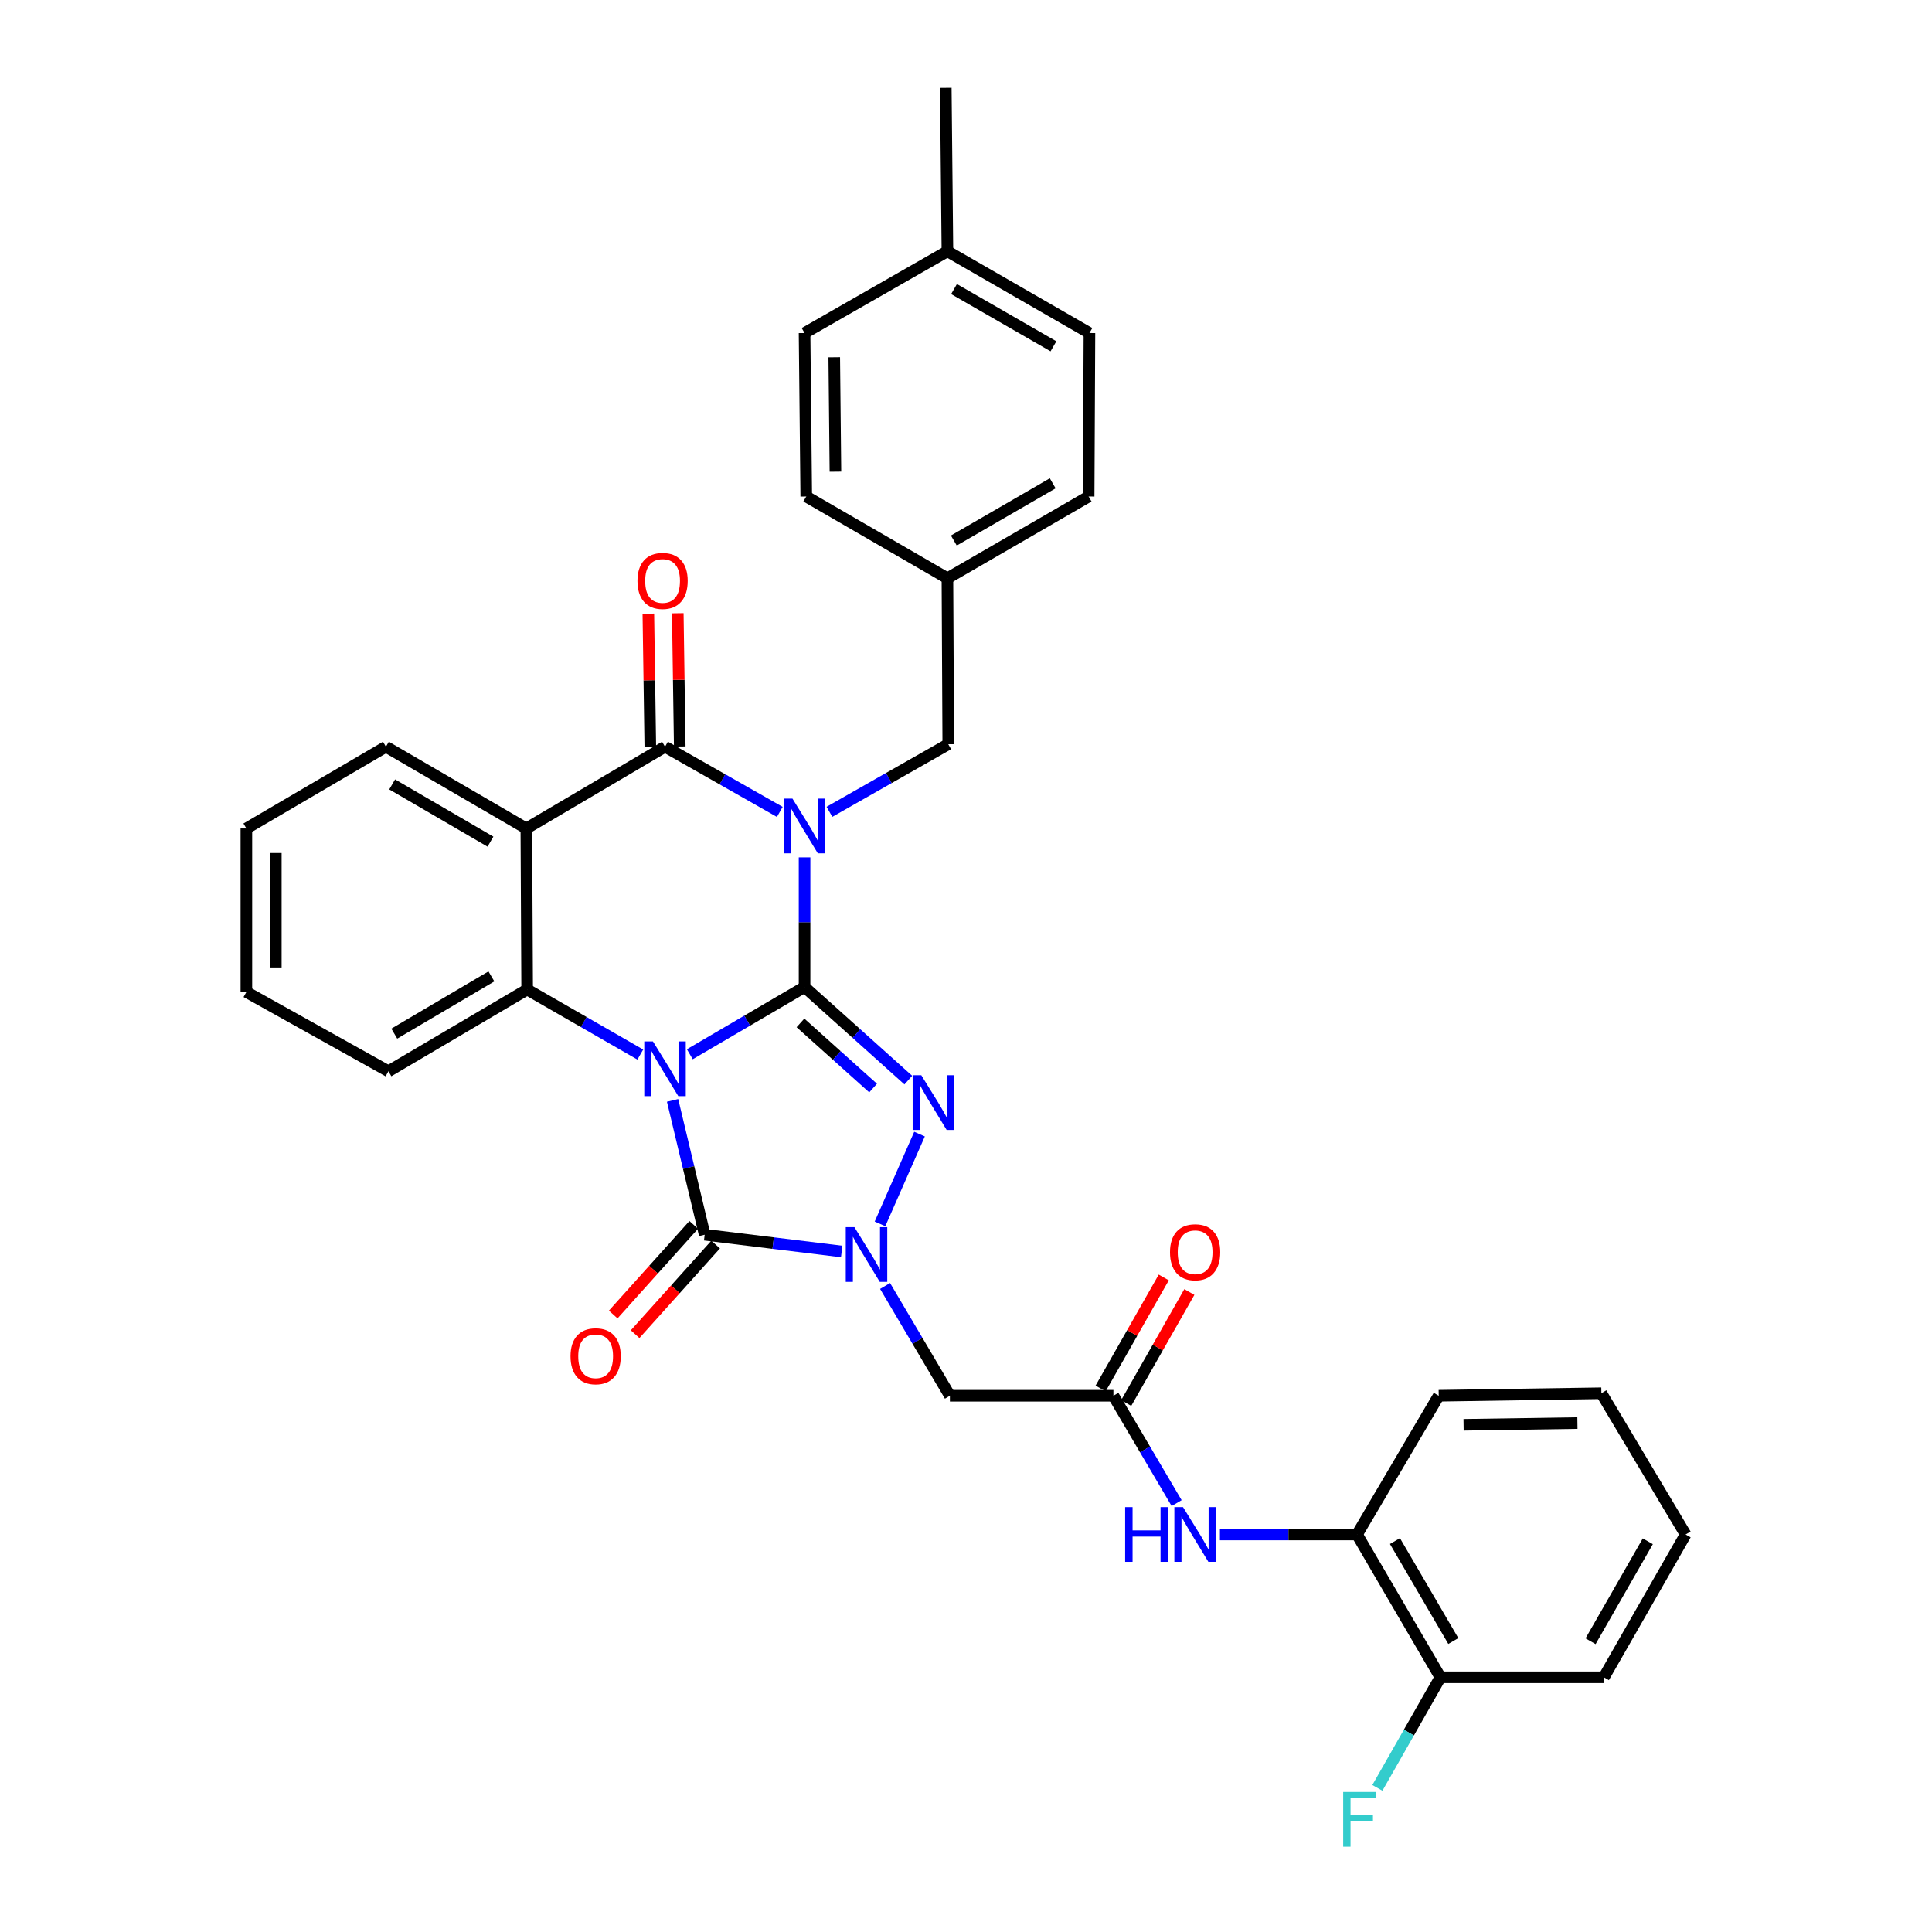 <?xml version='1.0' encoding='iso-8859-1'?>
<svg version='1.1' baseProfile='full'
              xmlns='http://www.w3.org/2000/svg'
                      xmlns:rdkit='http://www.rdkit.org/xml'
                      xmlns:xlink='http://www.w3.org/1999/xlink'
                  xml:space='preserve'
width='1000px' height='1000px' viewBox='0 0 1000 1000'>
<!-- END OF HEADER -->
<rect style='opacity:1.0;fill:#FFFFFF;stroke:none' width='1000' height='1000' x='0' y='0'> </rect>
<path class='bond-0' d='M 416.441,510.876 L 386.745,528.275' style='fill:none;fill-rule:evenodd;stroke:#000000;stroke-width:6px;stroke-linecap:butt;stroke-linejoin:miter;stroke-opacity:1' />
<path class='bond-0' d='M 386.745,528.275 L 357.049,545.674' style='fill:none;fill-rule:evenodd;stroke:#0000FF;stroke-width:6px;stroke-linecap:butt;stroke-linejoin:miter;stroke-opacity:1' />
<path class='bond-1' d='M 416.441,510.876 L 416.441,477.324' style='fill:none;fill-rule:evenodd;stroke:#000000;stroke-width:6px;stroke-linecap:butt;stroke-linejoin:miter;stroke-opacity:1' />
<path class='bond-1' d='M 416.441,477.324 L 416.441,443.772' style='fill:none;fill-rule:evenodd;stroke:#0000FF;stroke-width:6px;stroke-linecap:butt;stroke-linejoin:miter;stroke-opacity:1' />
<path class='bond-2' d='M 416.441,510.876 L 443.295,534.966' style='fill:none;fill-rule:evenodd;stroke:#000000;stroke-width:6px;stroke-linecap:butt;stroke-linejoin:miter;stroke-opacity:1' />
<path class='bond-2' d='M 443.295,534.966 L 470.149,559.056' style='fill:none;fill-rule:evenodd;stroke:#0000FF;stroke-width:6px;stroke-linecap:butt;stroke-linejoin:miter;stroke-opacity:1' />
<path class='bond-2' d='M 414.322,529.445 L 433.12,546.308' style='fill:none;fill-rule:evenodd;stroke:#000000;stroke-width:6px;stroke-linecap:butt;stroke-linejoin:miter;stroke-opacity:1' />
<path class='bond-2' d='M 433.12,546.308 L 451.918,563.171' style='fill:none;fill-rule:evenodd;stroke:#0000FF;stroke-width:6px;stroke-linecap:butt;stroke-linejoin:miter;stroke-opacity:1' />
<path class='bond-3' d='M 348.128,569.561 L 356.436,604.325' style='fill:none;fill-rule:evenodd;stroke:#0000FF;stroke-width:6px;stroke-linecap:butt;stroke-linejoin:miter;stroke-opacity:1' />
<path class='bond-3' d='M 356.436,604.325 L 364.744,639.089' style='fill:none;fill-rule:evenodd;stroke:#000000;stroke-width:6px;stroke-linecap:butt;stroke-linejoin:miter;stroke-opacity:1' />
<path class='bond-6' d='M 331.418,545.835 L 302.137,528.999' style='fill:none;fill-rule:evenodd;stroke:#0000FF;stroke-width:6px;stroke-linecap:butt;stroke-linejoin:miter;stroke-opacity:1' />
<path class='bond-6' d='M 302.137,528.999 L 272.855,512.163' style='fill:none;fill-rule:evenodd;stroke:#000000;stroke-width:6px;stroke-linecap:butt;stroke-linejoin:miter;stroke-opacity:1' />
<path class='bond-5' d='M 403.624,420.247 L 373.92,403.373' style='fill:none;fill-rule:evenodd;stroke:#0000FF;stroke-width:6px;stroke-linecap:butt;stroke-linejoin:miter;stroke-opacity:1' />
<path class='bond-5' d='M 373.92,403.373 L 344.216,386.498' style='fill:none;fill-rule:evenodd;stroke:#000000;stroke-width:6px;stroke-linecap:butt;stroke-linejoin:miter;stroke-opacity:1' />
<path class='bond-10' d='M 429.32,420.2 L 460.072,402.701' style='fill:none;fill-rule:evenodd;stroke:#0000FF;stroke-width:6px;stroke-linecap:butt;stroke-linejoin:miter;stroke-opacity:1' />
<path class='bond-10' d='M 460.072,402.701 L 490.824,385.203' style='fill:none;fill-rule:evenodd;stroke:#000000;stroke-width:6px;stroke-linecap:butt;stroke-linejoin:miter;stroke-opacity:1' />
<path class='bond-4' d='M 475.949,587.007 L 455.49,633.478' style='fill:none;fill-rule:evenodd;stroke:#0000FF;stroke-width:6px;stroke-linecap:butt;stroke-linejoin:miter;stroke-opacity:1' />
<path class='bond-12' d='M 359.077,633.997 L 338.239,657.192' style='fill:none;fill-rule:evenodd;stroke:#000000;stroke-width:6px;stroke-linecap:butt;stroke-linejoin:miter;stroke-opacity:1' />
<path class='bond-12' d='M 338.239,657.192 L 317.401,680.386' style='fill:none;fill-rule:evenodd;stroke:#FF0000;stroke-width:6px;stroke-linecap:butt;stroke-linejoin:miter;stroke-opacity:1' />
<path class='bond-12' d='M 370.411,644.181 L 349.574,667.375' style='fill:none;fill-rule:evenodd;stroke:#000000;stroke-width:6px;stroke-linecap:butt;stroke-linejoin:miter;stroke-opacity:1' />
<path class='bond-12' d='M 349.574,667.375 L 328.736,690.569' style='fill:none;fill-rule:evenodd;stroke:#FF0000;stroke-width:6px;stroke-linecap:butt;stroke-linejoin:miter;stroke-opacity:1' />
<path class='bond-33' d='M 364.744,639.089 L 400.2,643.428' style='fill:none;fill-rule:evenodd;stroke:#000000;stroke-width:6px;stroke-linecap:butt;stroke-linejoin:miter;stroke-opacity:1' />
<path class='bond-33' d='M 400.2,643.428 L 435.657,647.768' style='fill:none;fill-rule:evenodd;stroke:#0000FF;stroke-width:6px;stroke-linecap:butt;stroke-linejoin:miter;stroke-opacity:1' />
<path class='bond-8' d='M 458.121,665.623 L 474.896,694.03' style='fill:none;fill-rule:evenodd;stroke:#0000FF;stroke-width:6px;stroke-linecap:butt;stroke-linejoin:miter;stroke-opacity:1' />
<path class='bond-8' d='M 474.896,694.03 L 491.67,722.437' style='fill:none;fill-rule:evenodd;stroke:#000000;stroke-width:6px;stroke-linecap:butt;stroke-linejoin:miter;stroke-opacity:1' />
<path class='bond-7' d='M 344.216,386.498 L 272.432,428.815' style='fill:none;fill-rule:evenodd;stroke:#000000;stroke-width:6px;stroke-linecap:butt;stroke-linejoin:miter;stroke-opacity:1' />
<path class='bond-14' d='M 351.834,386.386 L 351.327,351.892' style='fill:none;fill-rule:evenodd;stroke:#000000;stroke-width:6px;stroke-linecap:butt;stroke-linejoin:miter;stroke-opacity:1' />
<path class='bond-14' d='M 351.327,351.892 L 350.821,317.398' style='fill:none;fill-rule:evenodd;stroke:#FF0000;stroke-width:6px;stroke-linecap:butt;stroke-linejoin:miter;stroke-opacity:1' />
<path class='bond-14' d='M 336.598,386.61 L 336.092,352.116' style='fill:none;fill-rule:evenodd;stroke:#000000;stroke-width:6px;stroke-linecap:butt;stroke-linejoin:miter;stroke-opacity:1' />
<path class='bond-14' d='M 336.092,352.116 L 335.585,317.622' style='fill:none;fill-rule:evenodd;stroke:#FF0000;stroke-width:6px;stroke-linecap:butt;stroke-linejoin:miter;stroke-opacity:1' />
<path class='bond-19' d='M 272.855,512.163 L 201.045,554.48' style='fill:none;fill-rule:evenodd;stroke:#000000;stroke-width:6px;stroke-linecap:butt;stroke-linejoin:miter;stroke-opacity:1' />
<path class='bond-19' d='M 254.348,505.383 L 204.081,535.005' style='fill:none;fill-rule:evenodd;stroke:#000000;stroke-width:6px;stroke-linecap:butt;stroke-linejoin:miter;stroke-opacity:1' />
<path class='bond-34' d='M 272.855,512.163 L 272.432,428.815' style='fill:none;fill-rule:evenodd;stroke:#000000;stroke-width:6px;stroke-linecap:butt;stroke-linejoin:miter;stroke-opacity:1' />
<path class='bond-18' d='M 272.432,428.815 L 199.75,386.498' style='fill:none;fill-rule:evenodd;stroke:#000000;stroke-width:6px;stroke-linecap:butt;stroke-linejoin:miter;stroke-opacity:1' />
<path class='bond-18' d='M 253.863,435.635 L 202.986,406.013' style='fill:none;fill-rule:evenodd;stroke:#000000;stroke-width:6px;stroke-linecap:butt;stroke-linejoin:miter;stroke-opacity:1' />
<path class='bond-9' d='M 491.67,722.437 L 576.305,722.437' style='fill:none;fill-rule:evenodd;stroke:#000000;stroke-width:6px;stroke-linecap:butt;stroke-linejoin:miter;stroke-opacity:1' />
<path class='bond-11' d='M 576.305,722.437 L 592.667,750.22' style='fill:none;fill-rule:evenodd;stroke:#000000;stroke-width:6px;stroke-linecap:butt;stroke-linejoin:miter;stroke-opacity:1' />
<path class='bond-11' d='M 592.667,750.22 L 609.03,778.003' style='fill:none;fill-rule:evenodd;stroke:#0000FF;stroke-width:6px;stroke-linecap:butt;stroke-linejoin:miter;stroke-opacity:1' />
<path class='bond-15' d='M 582.927,726.203 L 599.267,697.474' style='fill:none;fill-rule:evenodd;stroke:#000000;stroke-width:6px;stroke-linecap:butt;stroke-linejoin:miter;stroke-opacity:1' />
<path class='bond-15' d='M 599.267,697.474 L 615.608,668.744' style='fill:none;fill-rule:evenodd;stroke:#FF0000;stroke-width:6px;stroke-linecap:butt;stroke-linejoin:miter;stroke-opacity:1' />
<path class='bond-15' d='M 569.682,718.67 L 586.023,689.941' style='fill:none;fill-rule:evenodd;stroke:#000000;stroke-width:6px;stroke-linecap:butt;stroke-linejoin:miter;stroke-opacity:1' />
<path class='bond-15' d='M 586.023,689.941 L 602.363,661.211' style='fill:none;fill-rule:evenodd;stroke:#FF0000;stroke-width:6px;stroke-linecap:butt;stroke-linejoin:miter;stroke-opacity:1' />
<path class='bond-17' d='M 490.824,385.203 L 490.384,299.307' style='fill:none;fill-rule:evenodd;stroke:#000000;stroke-width:6px;stroke-linecap:butt;stroke-linejoin:miter;stroke-opacity:1' />
<path class='bond-13' d='M 631.431,794.246 L 666.912,794.246' style='fill:none;fill-rule:evenodd;stroke:#0000FF;stroke-width:6px;stroke-linecap:butt;stroke-linejoin:miter;stroke-opacity:1' />
<path class='bond-13' d='M 666.912,794.246 L 702.393,794.246' style='fill:none;fill-rule:evenodd;stroke:#000000;stroke-width:6px;stroke-linecap:butt;stroke-linejoin:miter;stroke-opacity:1' />
<path class='bond-16' d='M 702.393,794.246 L 745.548,868.156' style='fill:none;fill-rule:evenodd;stroke:#000000;stroke-width:6px;stroke-linecap:butt;stroke-linejoin:miter;stroke-opacity:1' />
<path class='bond-16' d='M 722.025,797.65 L 752.233,849.386' style='fill:none;fill-rule:evenodd;stroke:#000000;stroke-width:6px;stroke-linecap:butt;stroke-linejoin:miter;stroke-opacity:1' />
<path class='bond-26' d='M 702.393,794.246 L 744.685,722.437' style='fill:none;fill-rule:evenodd;stroke:#000000;stroke-width:6px;stroke-linecap:butt;stroke-linejoin:miter;stroke-opacity:1' />
<path class='bond-20' d='M 745.548,868.156 L 729.238,896.778' style='fill:none;fill-rule:evenodd;stroke:#000000;stroke-width:6px;stroke-linecap:butt;stroke-linejoin:miter;stroke-opacity:1' />
<path class='bond-20' d='M 729.238,896.778 L 712.929,925.4' style='fill:none;fill-rule:evenodd;stroke:#33CCCC;stroke-width:6px;stroke-linecap:butt;stroke-linejoin:miter;stroke-opacity:1' />
<path class='bond-27' d='M 745.548,868.156 L 830.157,868.156' style='fill:none;fill-rule:evenodd;stroke:#000000;stroke-width:6px;stroke-linecap:butt;stroke-linejoin:miter;stroke-opacity:1' />
<path class='bond-22' d='M 490.384,299.307 L 417.313,256.99' style='fill:none;fill-rule:evenodd;stroke:#000000;stroke-width:6px;stroke-linecap:butt;stroke-linejoin:miter;stroke-opacity:1' />
<path class='bond-23' d='M 490.384,299.307 L 563.48,256.99' style='fill:none;fill-rule:evenodd;stroke:#000000;stroke-width:6px;stroke-linecap:butt;stroke-linejoin:miter;stroke-opacity:1' />
<path class='bond-23' d='M 493.714,279.773 L 544.881,250.151' style='fill:none;fill-rule:evenodd;stroke:#000000;stroke-width:6px;stroke-linecap:butt;stroke-linejoin:miter;stroke-opacity:1' />
<path class='bond-29' d='M 199.75,386.498 L 127.526,428.815' style='fill:none;fill-rule:evenodd;stroke:#000000;stroke-width:6px;stroke-linecap:butt;stroke-linejoin:miter;stroke-opacity:1' />
<path class='bond-30' d='M 201.045,554.48 L 127.526,513.45' style='fill:none;fill-rule:evenodd;stroke:#000000;stroke-width:6px;stroke-linecap:butt;stroke-linejoin:miter;stroke-opacity:1' />
<path class='bond-21' d='M 490.384,130.064 L 563.895,172.381' style='fill:none;fill-rule:evenodd;stroke:#000000;stroke-width:6px;stroke-linecap:butt;stroke-linejoin:miter;stroke-opacity:1' />
<path class='bond-21' d='M 493.808,149.617 L 545.266,179.239' style='fill:none;fill-rule:evenodd;stroke:#000000;stroke-width:6px;stroke-linecap:butt;stroke-linejoin:miter;stroke-opacity:1' />
<path class='bond-28' d='M 490.384,130.064 L 489.537,45.455' style='fill:none;fill-rule:evenodd;stroke:#000000;stroke-width:6px;stroke-linecap:butt;stroke-linejoin:miter;stroke-opacity:1' />
<path class='bond-36' d='M 490.384,130.064 L 416.441,172.381' style='fill:none;fill-rule:evenodd;stroke:#000000;stroke-width:6px;stroke-linecap:butt;stroke-linejoin:miter;stroke-opacity:1' />
<path class='bond-25' d='M 417.313,256.99 L 416.441,172.381' style='fill:none;fill-rule:evenodd;stroke:#000000;stroke-width:6px;stroke-linecap:butt;stroke-linejoin:miter;stroke-opacity:1' />
<path class='bond-25' d='M 432.418,244.141 L 431.808,184.915' style='fill:none;fill-rule:evenodd;stroke:#000000;stroke-width:6px;stroke-linecap:butt;stroke-linejoin:miter;stroke-opacity:1' />
<path class='bond-24' d='M 563.48,256.99 L 563.895,172.381' style='fill:none;fill-rule:evenodd;stroke:#000000;stroke-width:6px;stroke-linecap:butt;stroke-linejoin:miter;stroke-opacity:1' />
<path class='bond-31' d='M 744.685,722.437 L 828.87,721.15' style='fill:none;fill-rule:evenodd;stroke:#000000;stroke-width:6px;stroke-linecap:butt;stroke-linejoin:miter;stroke-opacity:1' />
<path class='bond-31' d='M 757.545,737.479 L 816.475,736.579' style='fill:none;fill-rule:evenodd;stroke:#000000;stroke-width:6px;stroke-linecap:butt;stroke-linejoin:miter;stroke-opacity:1' />
<path class='bond-37' d='M 830.157,868.156 L 872.474,794.246' style='fill:none;fill-rule:evenodd;stroke:#000000;stroke-width:6px;stroke-linecap:butt;stroke-linejoin:miter;stroke-opacity:1' />
<path class='bond-37' d='M 823.282,849.498 L 852.904,797.762' style='fill:none;fill-rule:evenodd;stroke:#000000;stroke-width:6px;stroke-linecap:butt;stroke-linejoin:miter;stroke-opacity:1' />
<path class='bond-35' d='M 127.526,428.815 L 127.526,513.45' style='fill:none;fill-rule:evenodd;stroke:#000000;stroke-width:6px;stroke-linecap:butt;stroke-linejoin:miter;stroke-opacity:1' />
<path class='bond-35' d='M 142.763,441.51 L 142.763,500.754' style='fill:none;fill-rule:evenodd;stroke:#000000;stroke-width:6px;stroke-linecap:butt;stroke-linejoin:miter;stroke-opacity:1' />
<path class='bond-32' d='M 828.87,721.15 L 872.474,794.246' style='fill:none;fill-rule:evenodd;stroke:#000000;stroke-width:6px;stroke-linecap:butt;stroke-linejoin:miter;stroke-opacity:1' />
<path  class='atom-1' d='M 337.956 539.033
L 347.236 554.033
Q 348.156 555.513, 349.636 558.193
Q 351.116 560.873, 351.196 561.033
L 351.196 539.033
L 354.956 539.033
L 354.956 567.353
L 351.076 567.353
L 341.116 550.953
Q 339.956 549.033, 338.716 546.833
Q 337.516 544.633, 337.156 543.953
L 337.156 567.353
L 333.476 567.353
L 333.476 539.033
L 337.956 539.033
' fill='#0000FF'/>
<path  class='atom-2' d='M 410.181 413.368
L 419.461 428.368
Q 420.381 429.848, 421.861 432.528
Q 423.341 435.208, 423.421 435.368
L 423.421 413.368
L 427.181 413.368
L 427.181 441.688
L 423.301 441.688
L 413.341 425.288
Q 412.181 423.368, 410.941 421.168
Q 409.741 418.968, 409.381 418.288
L 409.381 441.688
L 405.701 441.688
L 405.701 413.368
L 410.181 413.368
' fill='#0000FF'/>
<path  class='atom-3' d='M 476.869 556.539
L 486.149 571.539
Q 487.069 573.019, 488.549 575.699
Q 490.029 578.379, 490.109 578.539
L 490.109 556.539
L 493.869 556.539
L 493.869 584.859
L 489.989 584.859
L 480.029 568.459
Q 478.869 566.539, 477.629 564.339
Q 476.429 562.139, 476.069 561.459
L 476.069 584.859
L 472.389 584.859
L 472.389 556.539
L 476.869 556.539
' fill='#0000FF'/>
<path  class='atom-5' d='M 442.247 635.18
L 451.527 650.18
Q 452.447 651.66, 453.927 654.34
Q 455.407 657.02, 455.487 657.18
L 455.487 635.18
L 459.247 635.18
L 459.247 663.5
L 455.367 663.5
L 445.407 647.1
Q 444.247 645.18, 443.007 642.98
Q 441.807 640.78, 441.447 640.1
L 441.447 663.5
L 437.767 663.5
L 437.767 635.18
L 442.247 635.18
' fill='#0000FF'/>
<path  class='atom-12' d='M 582.377 780.086
L 586.217 780.086
L 586.217 792.126
L 600.697 792.126
L 600.697 780.086
L 604.537 780.086
L 604.537 808.406
L 600.697 808.406
L 600.697 795.326
L 586.217 795.326
L 586.217 808.406
L 582.377 808.406
L 582.377 780.086
' fill='#0000FF'/>
<path  class='atom-12' d='M 612.337 780.086
L 621.617 795.086
Q 622.537 796.566, 624.017 799.246
Q 625.497 801.926, 625.577 802.086
L 625.577 780.086
L 629.337 780.086
L 629.337 808.406
L 625.457 808.406
L 615.497 792.006
Q 614.337 790.086, 613.097 787.886
Q 611.897 785.686, 611.537 785.006
L 611.537 808.406
L 607.857 808.406
L 607.857 780.086
L 612.337 780.086
' fill='#0000FF'/>
<path  class='atom-13' d='M 295.307 701.989
Q 295.307 695.189, 298.667 691.389
Q 302.027 687.589, 308.307 687.589
Q 314.587 687.589, 317.947 691.389
Q 321.307 695.189, 321.307 701.989
Q 321.307 708.869, 317.907 712.789
Q 314.507 716.669, 308.307 716.669
Q 302.067 716.669, 298.667 712.789
Q 295.307 708.909, 295.307 701.989
M 308.307 713.469
Q 312.627 713.469, 314.947 710.589
Q 317.307 707.669, 317.307 701.989
Q 317.307 696.429, 314.947 693.629
Q 312.627 690.789, 308.307 690.789
Q 303.987 690.789, 301.627 693.589
Q 299.307 696.389, 299.307 701.989
Q 299.307 707.709, 301.627 710.589
Q 303.987 713.469, 308.307 713.469
' fill='#FF0000'/>
<path  class='atom-15' d='M 329.955 300.682
Q 329.955 293.882, 333.315 290.082
Q 336.675 286.282, 342.955 286.282
Q 349.235 286.282, 352.595 290.082
Q 355.955 293.882, 355.955 300.682
Q 355.955 307.562, 352.555 311.482
Q 349.155 315.362, 342.955 315.362
Q 336.715 315.362, 333.315 311.482
Q 329.955 307.602, 329.955 300.682
M 342.955 312.162
Q 347.275 312.162, 349.595 309.282
Q 351.955 306.362, 351.955 300.682
Q 351.955 295.122, 349.595 292.322
Q 347.275 289.482, 342.955 289.482
Q 338.635 289.482, 336.275 292.282
Q 333.955 295.082, 333.955 300.682
Q 333.955 306.402, 336.275 309.282
Q 338.635 312.162, 342.955 312.162
' fill='#FF0000'/>
<path  class='atom-16' d='M 605.597 648.159
Q 605.597 641.359, 608.957 637.559
Q 612.317 633.759, 618.597 633.759
Q 624.877 633.759, 628.237 637.559
Q 631.597 641.359, 631.597 648.159
Q 631.597 655.039, 628.197 658.959
Q 624.797 662.839, 618.597 662.839
Q 612.357 662.839, 608.957 658.959
Q 605.597 655.079, 605.597 648.159
M 618.597 659.639
Q 622.917 659.639, 625.237 656.759
Q 627.597 653.839, 627.597 648.159
Q 627.597 642.599, 625.237 639.799
Q 622.917 636.959, 618.597 636.959
Q 614.277 636.959, 611.917 639.759
Q 609.597 642.559, 609.597 648.159
Q 609.597 653.879, 611.917 656.759
Q 614.277 659.639, 618.597 659.639
' fill='#FF0000'/>
<path  class='atom-21' d='M 695.234 927.515
L 712.074 927.515
L 712.074 930.755
L 699.034 930.755
L 699.034 939.355
L 710.634 939.355
L 710.634 942.635
L 699.034 942.635
L 699.034 955.835
L 695.234 955.835
L 695.234 927.515
' fill='#33CCCC'/>
</svg>
